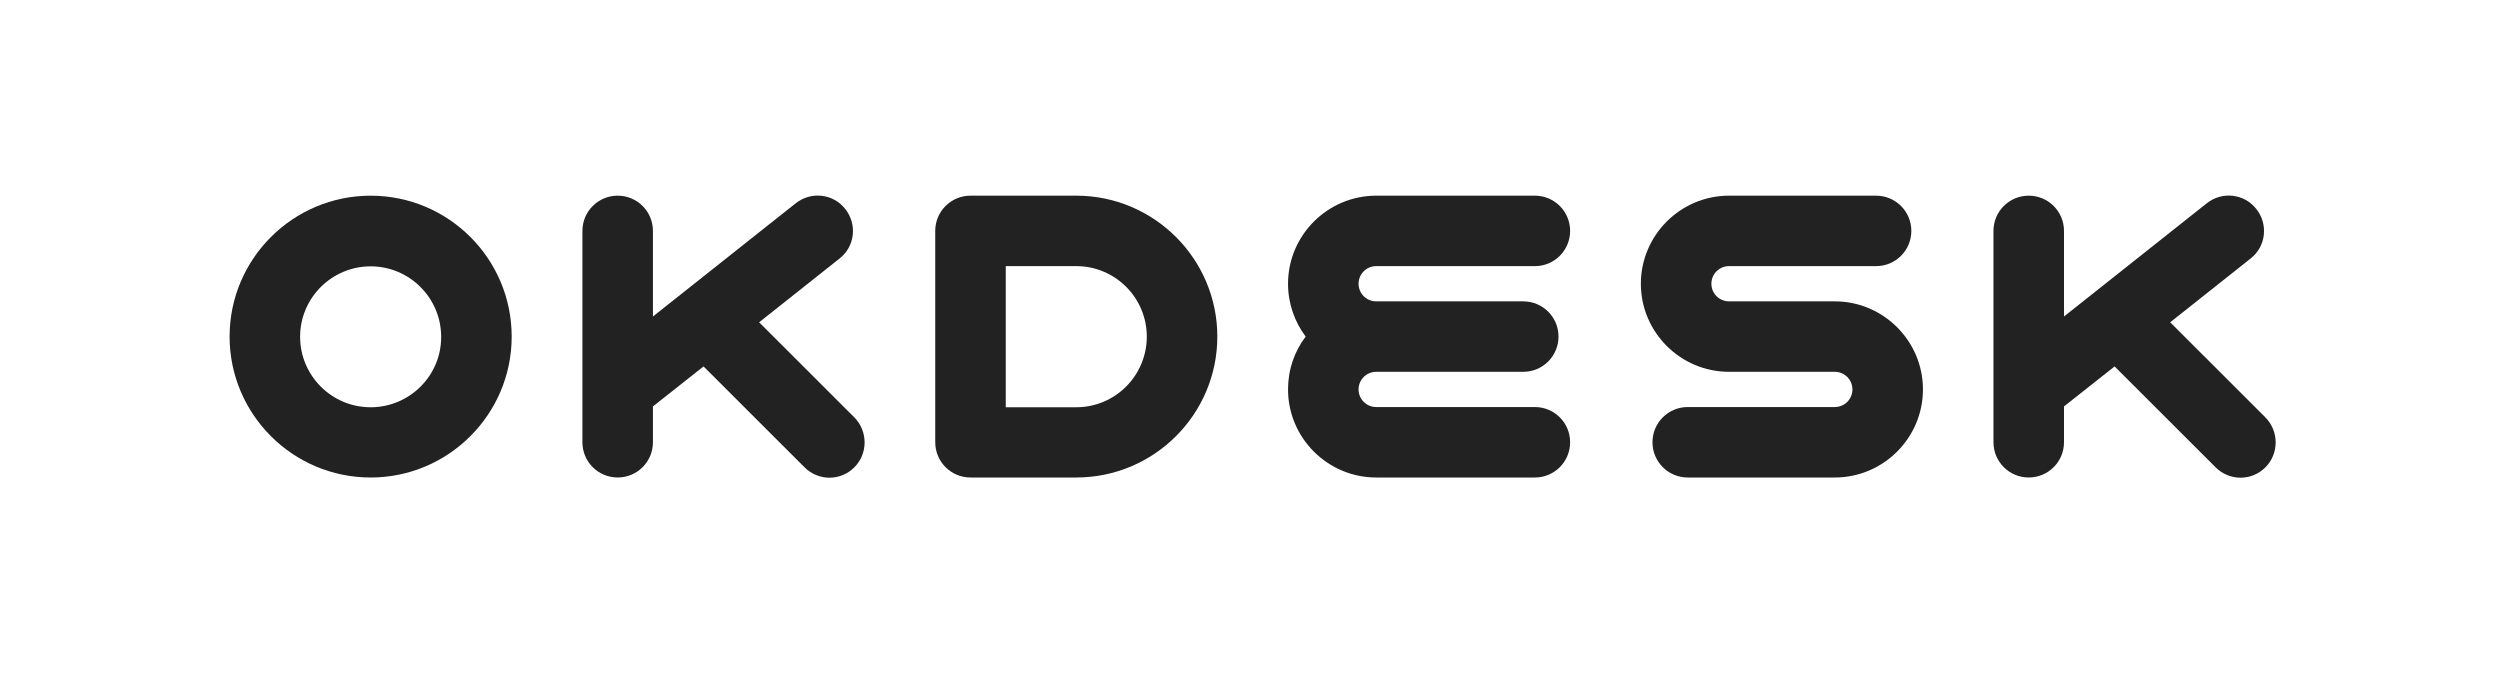 <svg viewBox="0 0 294 80" fill="none" xmlns="http://www.w3.org/2000/svg">
<path d="M89.274 37.901L98.739 30.395C100.544 28.981 100.836 26.374 99.397 24.57C97.982 22.767 95.372 22.475 93.567 23.913L76.785 37.218V27.154C76.785 24.863 74.931 23.011 72.639 23.011C70.346 23.011 68.492 24.863 68.492 27.154V52.011C68.492 54.301 70.346 56.153 72.639 56.153C74.931 56.153 76.785 54.301 76.785 52.011V47.795L82.737 43.091L94.616 54.959C95.421 55.764 96.494 56.178 97.543 56.178C98.617 56.178 99.665 55.764 100.47 54.959C102.08 53.351 102.08 50.719 100.47 49.086L89.274 37.901Z" fill="#222222"/>
<path d="M266.411 49.086L255.214 37.901L264.679 30.395C266.484 28.981 266.776 26.374 265.337 24.57C263.922 22.767 261.313 22.475 259.507 23.913L242.726 37.218V27.154C242.726 24.863 240.872 23.011 238.579 23.011C236.286 23.011 234.432 24.863 234.432 27.154V52.011C234.432 54.301 236.286 56.153 238.579 56.153C240.872 56.153 242.726 54.301 242.726 52.011V47.795L248.677 43.091L260.556 54.959C261.361 55.764 262.435 56.178 263.483 56.178C264.557 56.178 265.606 55.764 266.411 54.959C268.02 53.351 268.02 50.719 266.411 49.086Z" fill="#222222"/>
<path d="M43.587 23.013C34.44 23.013 27 30.445 27 39.584C27 48.722 34.44 56.155 43.587 56.155C52.734 56.155 60.174 48.722 60.174 39.584C60.174 30.445 52.758 23.013 43.587 23.013ZM43.587 47.894C39.001 47.894 35.293 44.165 35.293 39.608C35.293 35.027 39.025 31.323 43.587 31.323C48.173 31.323 51.88 35.051 51.88 39.608C51.905 44.165 48.173 47.894 43.587 47.894Z" fill="#222222"/>
<path d="M126.571 23.011H114.131C111.838 23.011 109.984 24.863 109.984 27.154V52.011C109.984 54.302 111.838 56.154 114.131 56.154H126.571C135.718 56.154 143.158 48.721 143.158 39.583C143.158 30.444 135.718 23.011 126.571 23.011ZM126.571 47.892H118.277V31.297H126.571C131.157 31.297 134.864 35.025 134.864 39.583C134.864 44.164 131.157 47.892 126.571 47.892Z" fill="#222222"/>
<path d="M161.84 31.297H180.5C182.793 31.297 184.647 29.445 184.647 27.154C184.647 24.863 182.793 23.011 180.5 23.011H161.84C156.132 23.011 151.473 27.666 151.473 33.368C151.473 35.708 152.254 37.852 153.546 39.583C152.229 41.313 151.473 43.457 151.473 45.797C151.473 51.499 156.132 56.154 161.84 56.154H180.5C182.793 56.154 184.647 54.302 184.647 52.011C184.647 49.72 182.793 47.868 180.5 47.868H161.84C160.693 47.868 159.767 46.942 159.767 45.797C159.767 44.651 160.693 43.725 161.84 43.725H179.134C181.427 43.725 183.281 41.873 183.281 39.583C183.281 37.292 181.427 35.44 179.134 35.44H161.84C160.693 35.44 159.767 34.514 159.767 33.368C159.767 32.223 160.693 31.297 161.84 31.297Z" fill="#222222"/>
<path d="M215.772 35.44H203.332C202.186 35.44 201.259 34.514 201.259 33.368C201.259 32.223 202.186 31.297 203.332 31.297H220.626C222.919 31.297 224.773 29.445 224.773 27.154C224.773 24.863 222.919 23.011 220.626 23.011H203.332C197.624 23.011 192.965 27.666 192.965 33.368C192.965 39.071 197.624 43.725 203.332 43.725H215.772C216.919 43.725 217.845 44.651 217.845 45.797C217.845 46.942 216.919 47.868 215.772 47.868H198.478C196.185 47.868 194.331 49.72 194.331 52.011C194.331 54.302 196.185 56.154 198.478 56.154H215.772C221.48 56.154 226.139 51.499 226.139 45.797C226.139 40.094 221.48 35.44 215.772 35.44Z" fill="#222222"/>
</svg>
